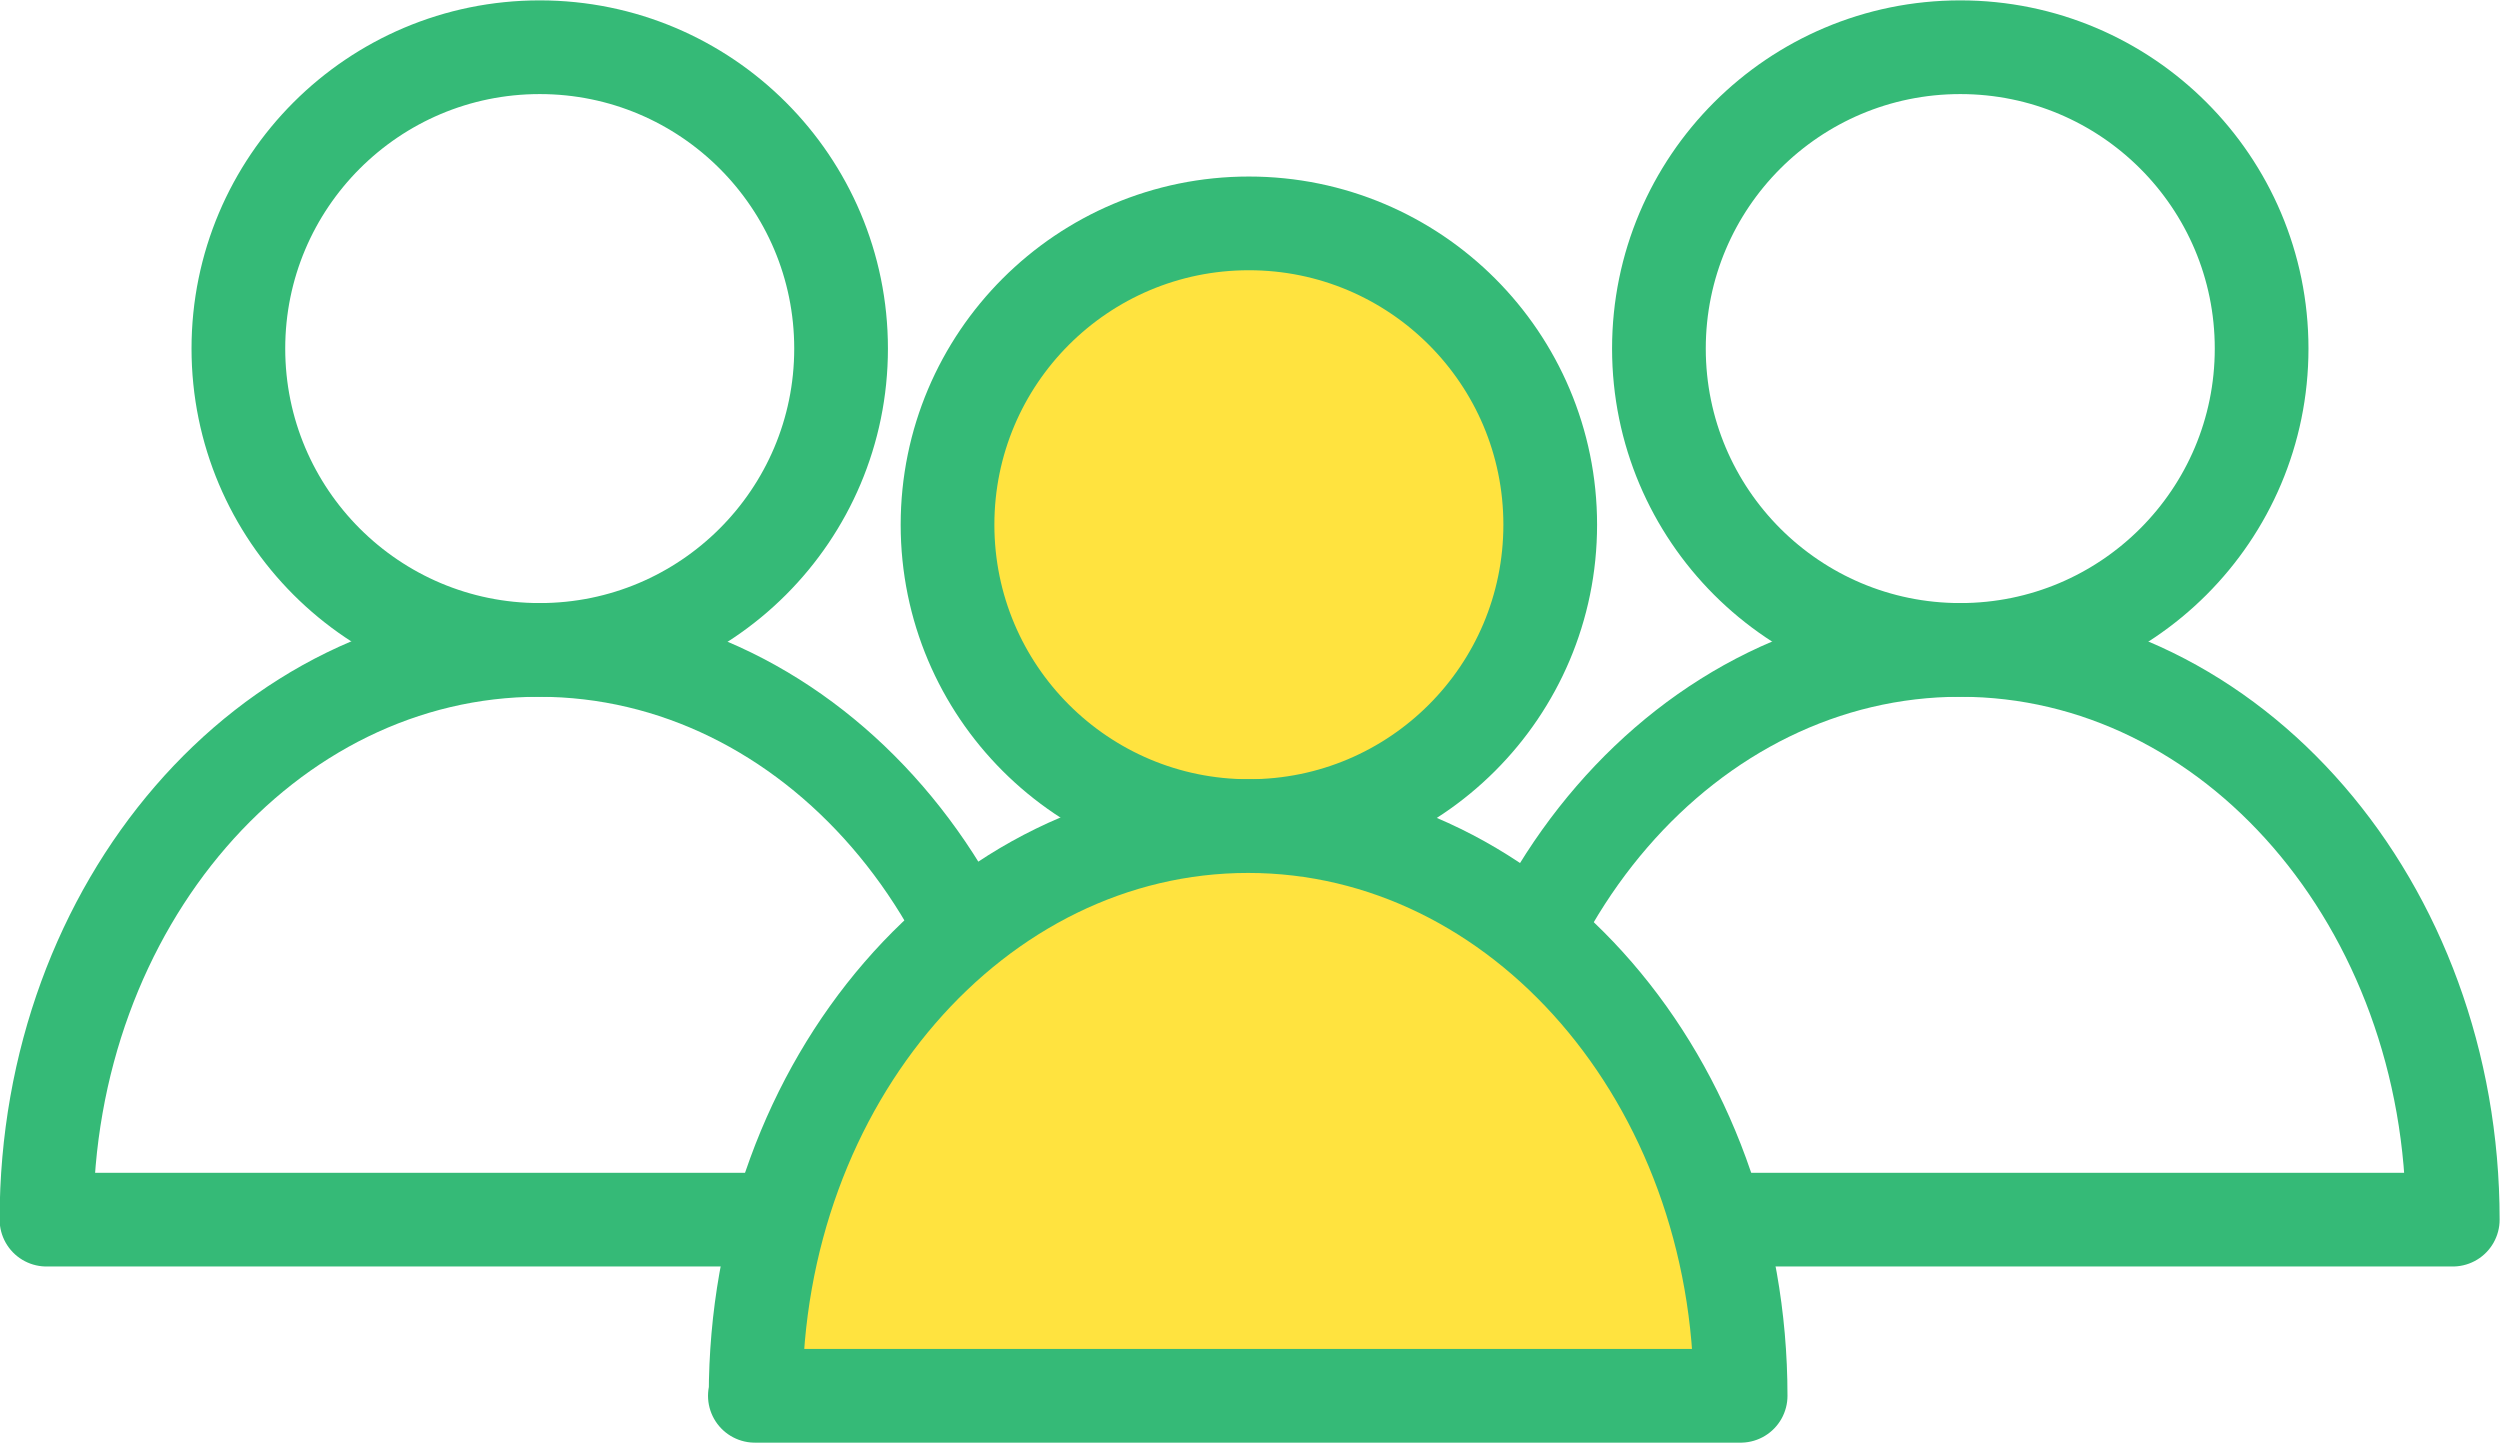<?xml version="1.0" encoding="UTF-8"?>
<svg id="_レイヤー_2" data-name="レイヤー_2" xmlns="http://www.w3.org/2000/svg" viewBox="0 0 33.35 19.25">
  <defs>
    <style>
      .cls-1 {
        fill: none;
      }

      .cls-1, .cls-2 {
        stroke: #35ba77;
        stroke-linecap: round;
        stroke-linejoin: round;
        stroke-width: 1.25px;
      }

      .cls-2 {
        fill: #ffe33f;
      }
    </style>
  </defs>
  <g id="_仮" data-name="仮">
    <g>
      <g>
        <circle class="cls-1" cx="7.2" cy="4.65" r="4.02"/>
        <path class="cls-1" d="M.62,16.27c0-4.2,2.94-7.6,6.57-7.6s6.57,3.4,6.57,7.6H.62Z"/>
      </g>
      <g>
        <circle class="cls-1" cx="26.15" cy="4.65" r="4.02"/>
        <path class="cls-1" d="M19.58,16.27c0-4.2,2.94-7.6,6.57-7.6s6.57,3.4,6.57,7.6h-13.15Z"/>
      </g>
      <g>
        <circle class="cls-2" cx="16.66" cy="7" r="4.02"/>
        <path class="cls-2" d="M10.08,18.62c0-4.2,2.94-7.6,6.57-7.6s6.57,3.4,6.57,7.6h-13.15Z"/>
      </g>
    </g>
  </g>
</svg>